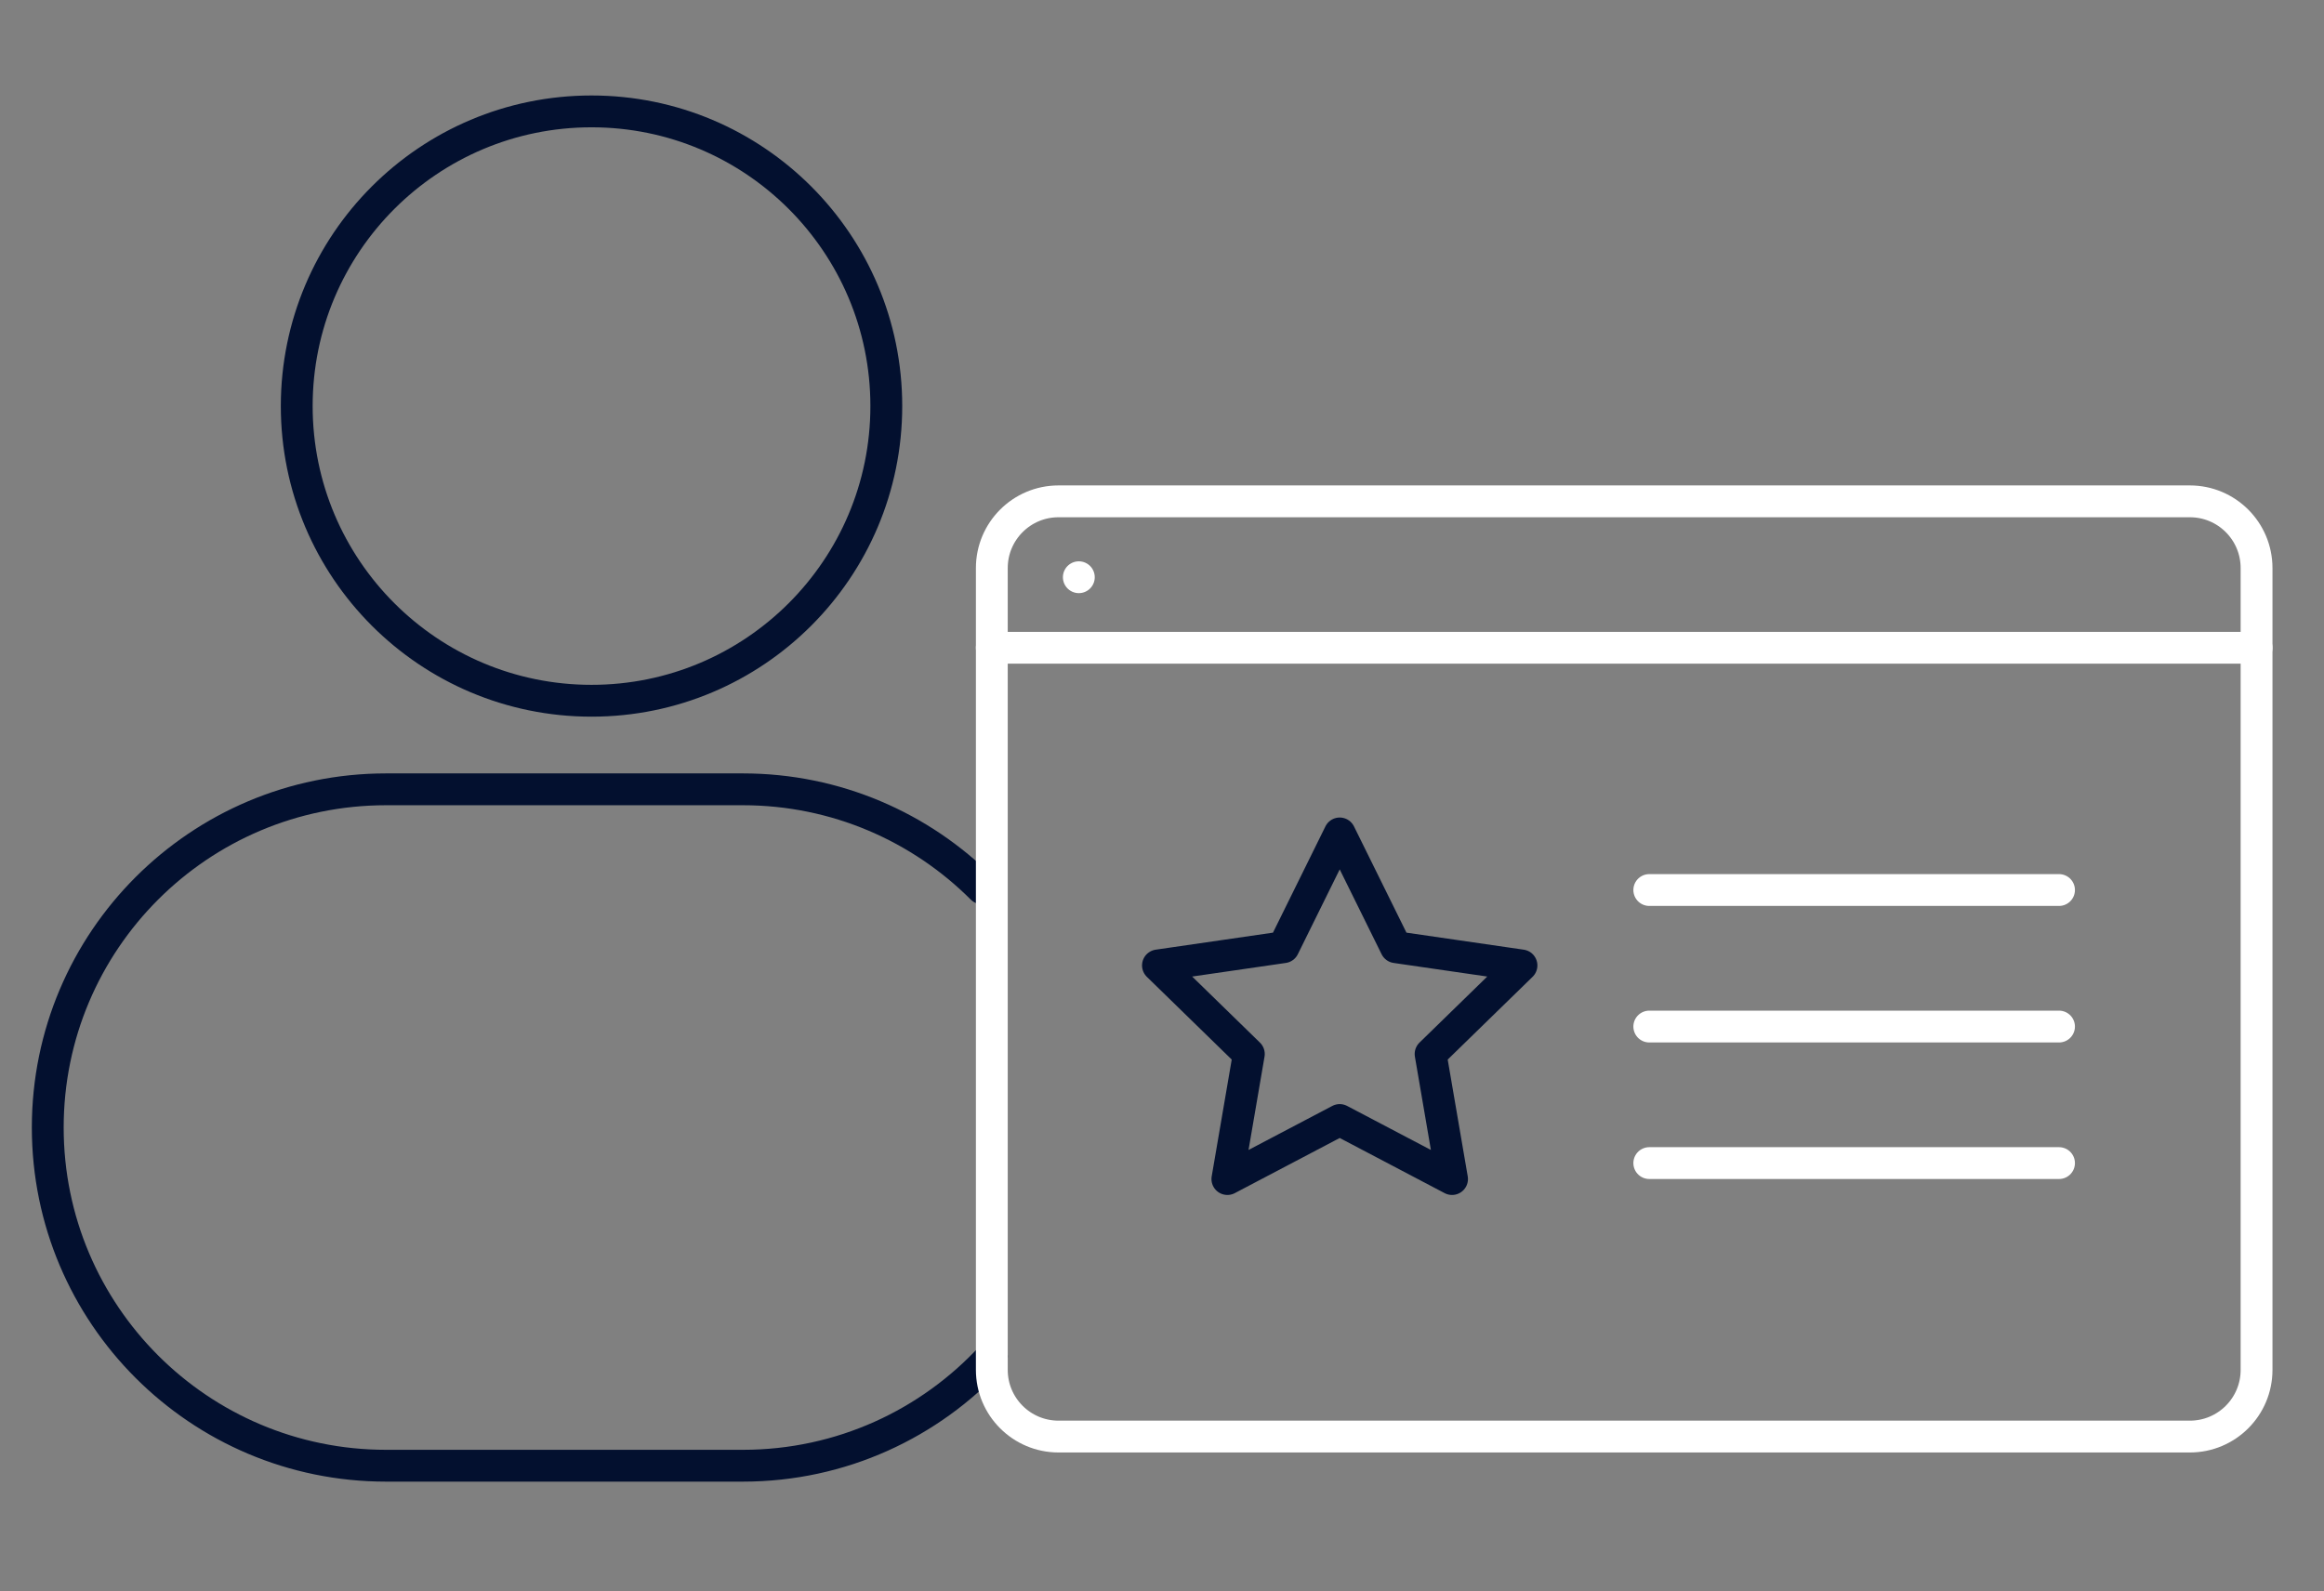 <?xml version="1.0" encoding="UTF-8"?>
<svg width="146px" height="100px" viewBox="0 0 146 100" version="1.1" xmlns="http://www.w3.org/2000/svg" xmlns:xlink="http://www.w3.org/1999/xlink">
    <rect x="0" y="0" width="146" height="100" fill="#808080" stroke="none"/>
    <title>0E307D93-225C-4E03-89E5-73D660FF532C</title>
    <g id="7.0-Desktop---Integrações" stroke="none" stroke-width="1" fill="none" fill-rule="evenodd" stroke-linecap="round" stroke-linejoin="round">
        <g id="7.0-Integrações" transform="translate(-370, -1475)" stroke-width="2">
            <g id="ícon-2---integrações" transform="translate(370, 1475)">
                <g id="Group-19" transform="translate(3, 7)">
                    <path d="M59.313,78.239 C55.429,82.462 49.858,85.108 43.668,85.108 L21.254,85.108 C9.515,85.108 0,75.593 0,63.855 L0,63.855 C0,52.117 9.515,42.602 21.254,42.602 L43.668,42.602 C49.537,42.602 54.849,44.982 58.696,48.827" id="Stroke-1" stroke="#03102F"></path>
                    <path d="M52.68,18.518 C52.68,28.745 44.389,37.036 34.162,37.036 C23.933,37.036 15.642,28.745 15.642,18.518 C15.642,8.291 23.933,0 34.162,0 C44.389,0 52.68,8.291 52.68,18.518 Z" id="Stroke-3" stroke="#03102F"></path>
                    <path d="M134.573,83.276 L63.5,83.276 C61.185,83.276 59.309,81.4 59.309,79.086 L59.309,28.697 C59.309,26.382 61.185,24.505 63.5,24.505 L134.573,24.505 C136.888,24.505 138.763,26.382 138.763,28.697 L138.763,79.086 C138.763,81.4 136.888,83.276 134.573,83.276 Z" id="Stroke-5" stroke="#FFFFFF"></path>
                    <line x1="59.309" y1="33.707" x2="138.763" y2="33.707" id="Stroke-7" stroke="#FFFFFF"></line>
                    <path d="M64.775,29.274 C64.775,29.274 64.775,29.274 64.775,29.274 C64.775,29.274 64.775,29.274 64.775,29.274 C64.775,29.274 64.775,29.274 64.775,29.274 C64.775,29.274 64.775,29.274 64.775,29.274 Z" id="Stroke-9" stroke="#FFFFFF"></path>
                    <line x1="100.613" y1="48.93" x2="126.353" y2="48.93" id="Stroke-11" stroke="#FFFFFF"></line>
                    <line x1="100.613" y1="57.51" x2="126.353" y2="57.51" id="Stroke-13" stroke="#FFFFFF"></line>
                    <line x1="100.613" y1="66.09" x2="126.353" y2="66.09" id="Stroke-15" stroke="#FFFFFF"></line>
                    <polygon id="Stroke-17" stroke="#03102F" points="81.164 45.374 84.693 52.523 92.583 53.669 86.874 59.235 88.221 67.093 81.164 63.383 74.108 67.093 75.455 59.235 69.746 53.669 77.636 52.523"></polygon>
                </g>
            </g>
        </g>
    </g>
</svg>